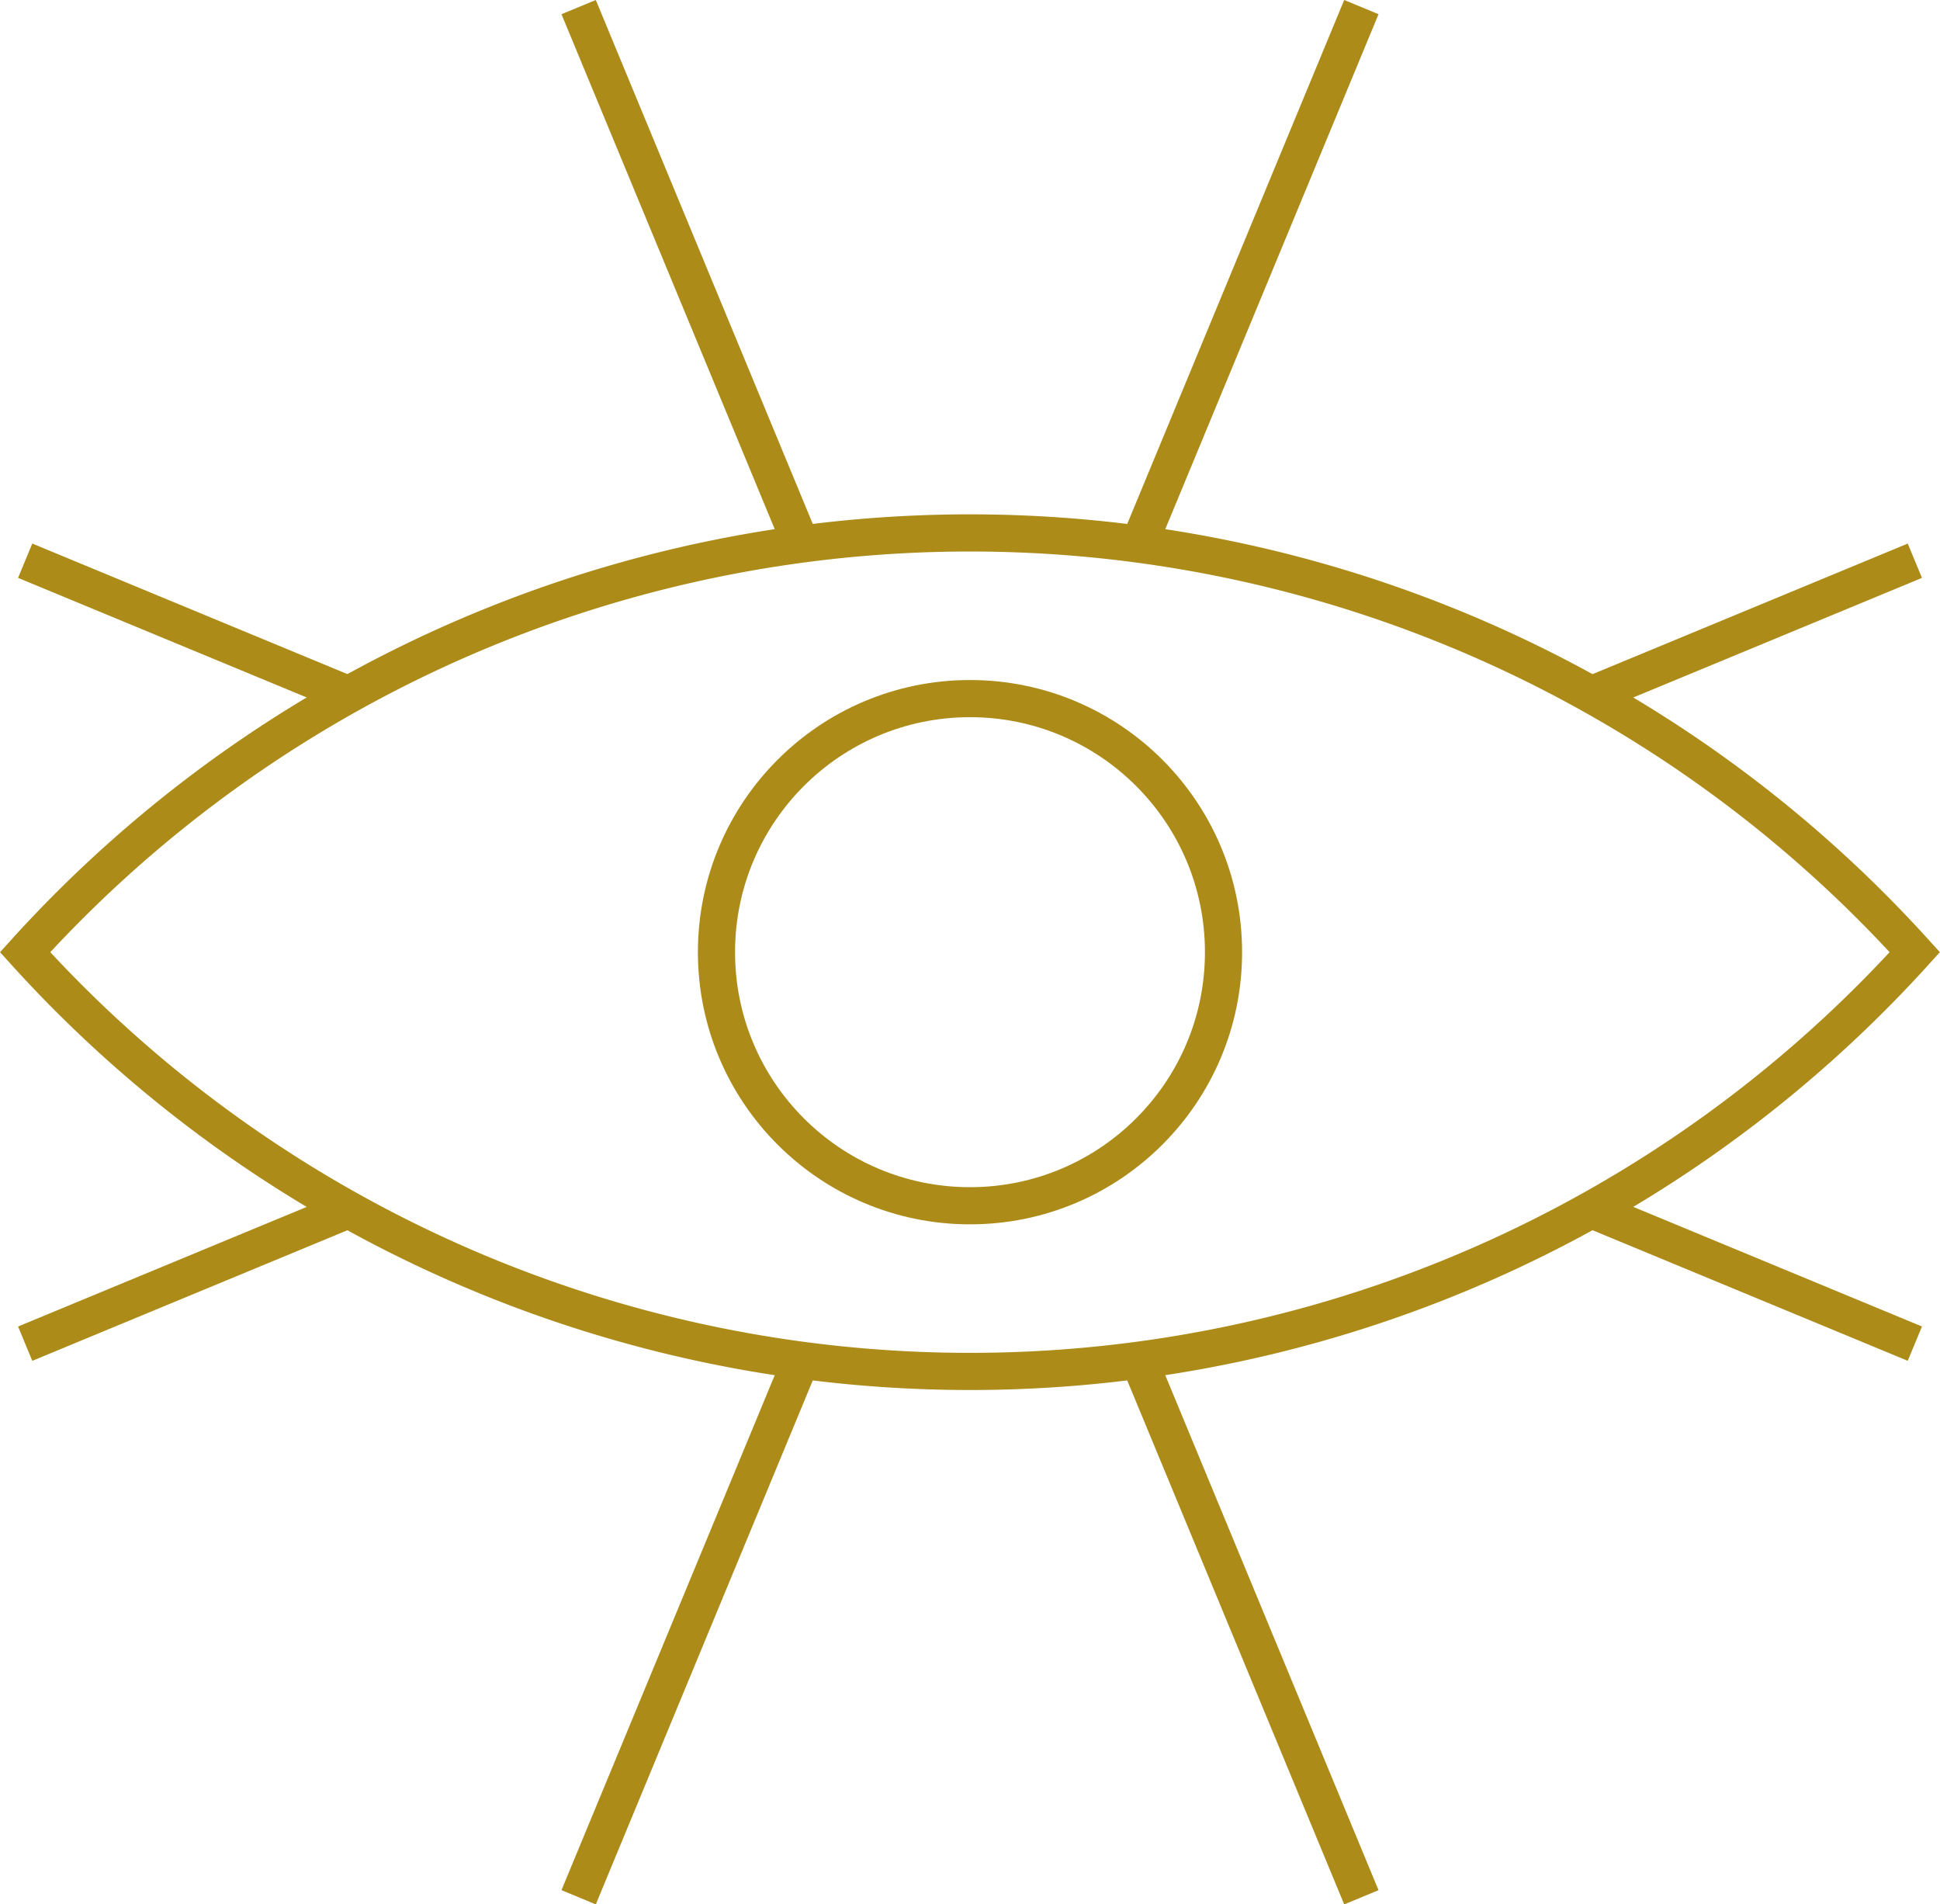 <svg xmlns="http://www.w3.org/2000/svg" width="104.454" height="102.511" viewBox="0 0 104.454 102.511">
  <g id="Group_27" data-name="Group 27" transform="translate(-992.103 -896.47)">
    <path id="Path_59" data-name="Path 59" d="M1095.2,947.725a68.623,68.623,0,0,0-101.746,0,68.623,68.623,0,0,0,101.746,0Z" fill="none" stroke="#ad8b19" stroke-miterlimit="10" stroke-width="2"/>
    <g id="Group_26" data-name="Group 26">
      <line id="Line_43" data-name="Line 43" x2="11.973" y2="28.906" transform="translate(1053.429 969.693)" fill="none" stroke="#ad8b19" stroke-miterlimit="10" stroke-width="2"/>
      <line id="Line_44" data-name="Line 44" x2="11.974" y2="28.907" transform="translate(1023.258 896.852)" fill="none" stroke="#ad8b19" stroke-miterlimit="10" stroke-width="2"/>
      <line id="Line_45" data-name="Line 45" x2="17.207" y2="7.128" transform="translate(1077.996 961.67)" fill="none" stroke="#ad8b19" stroke-miterlimit="10" stroke-width="2"/>
      <line id="Line_46" data-name="Line 46" x2="17.202" y2="7.125" transform="translate(993.458 926.653)" fill="none" stroke="#ad8b19" stroke-miterlimit="10" stroke-width="2"/>
      <line id="Line_47" data-name="Line 47" y1="7.16" x2="17.287" transform="translate(1077.916 926.653)" fill="none" stroke="#ad8b19" stroke-miterlimit="10" stroke-width="2"/>
      <line id="Line_48" data-name="Line 48" y1="7.128" x2="17.207" transform="translate(993.458 961.67)" fill="none" stroke="#ad8b19" stroke-miterlimit="10" stroke-width="2"/>
      <line id="Line_49" data-name="Line 49" y1="28.906" x2="11.973" transform="translate(1053.429 896.852)" fill="none" stroke="#ad8b19" stroke-miterlimit="10" stroke-width="2"/>
      <line id="Line_50" data-name="Line 50" y1="28.907" x2="11.974" transform="translate(1023.258 969.691)" fill="none" stroke="#ad8b19" stroke-miterlimit="10" stroke-width="2"/>
    </g>
    <circle id="Ellipse_20" data-name="Ellipse 20" cx="13.65" cy="13.65" r="13.65" transform="translate(1030.68 934.075)" fill="none" stroke="#ad8b19" stroke-miterlimit="10" stroke-width="2"/>
  </g>
</svg>
